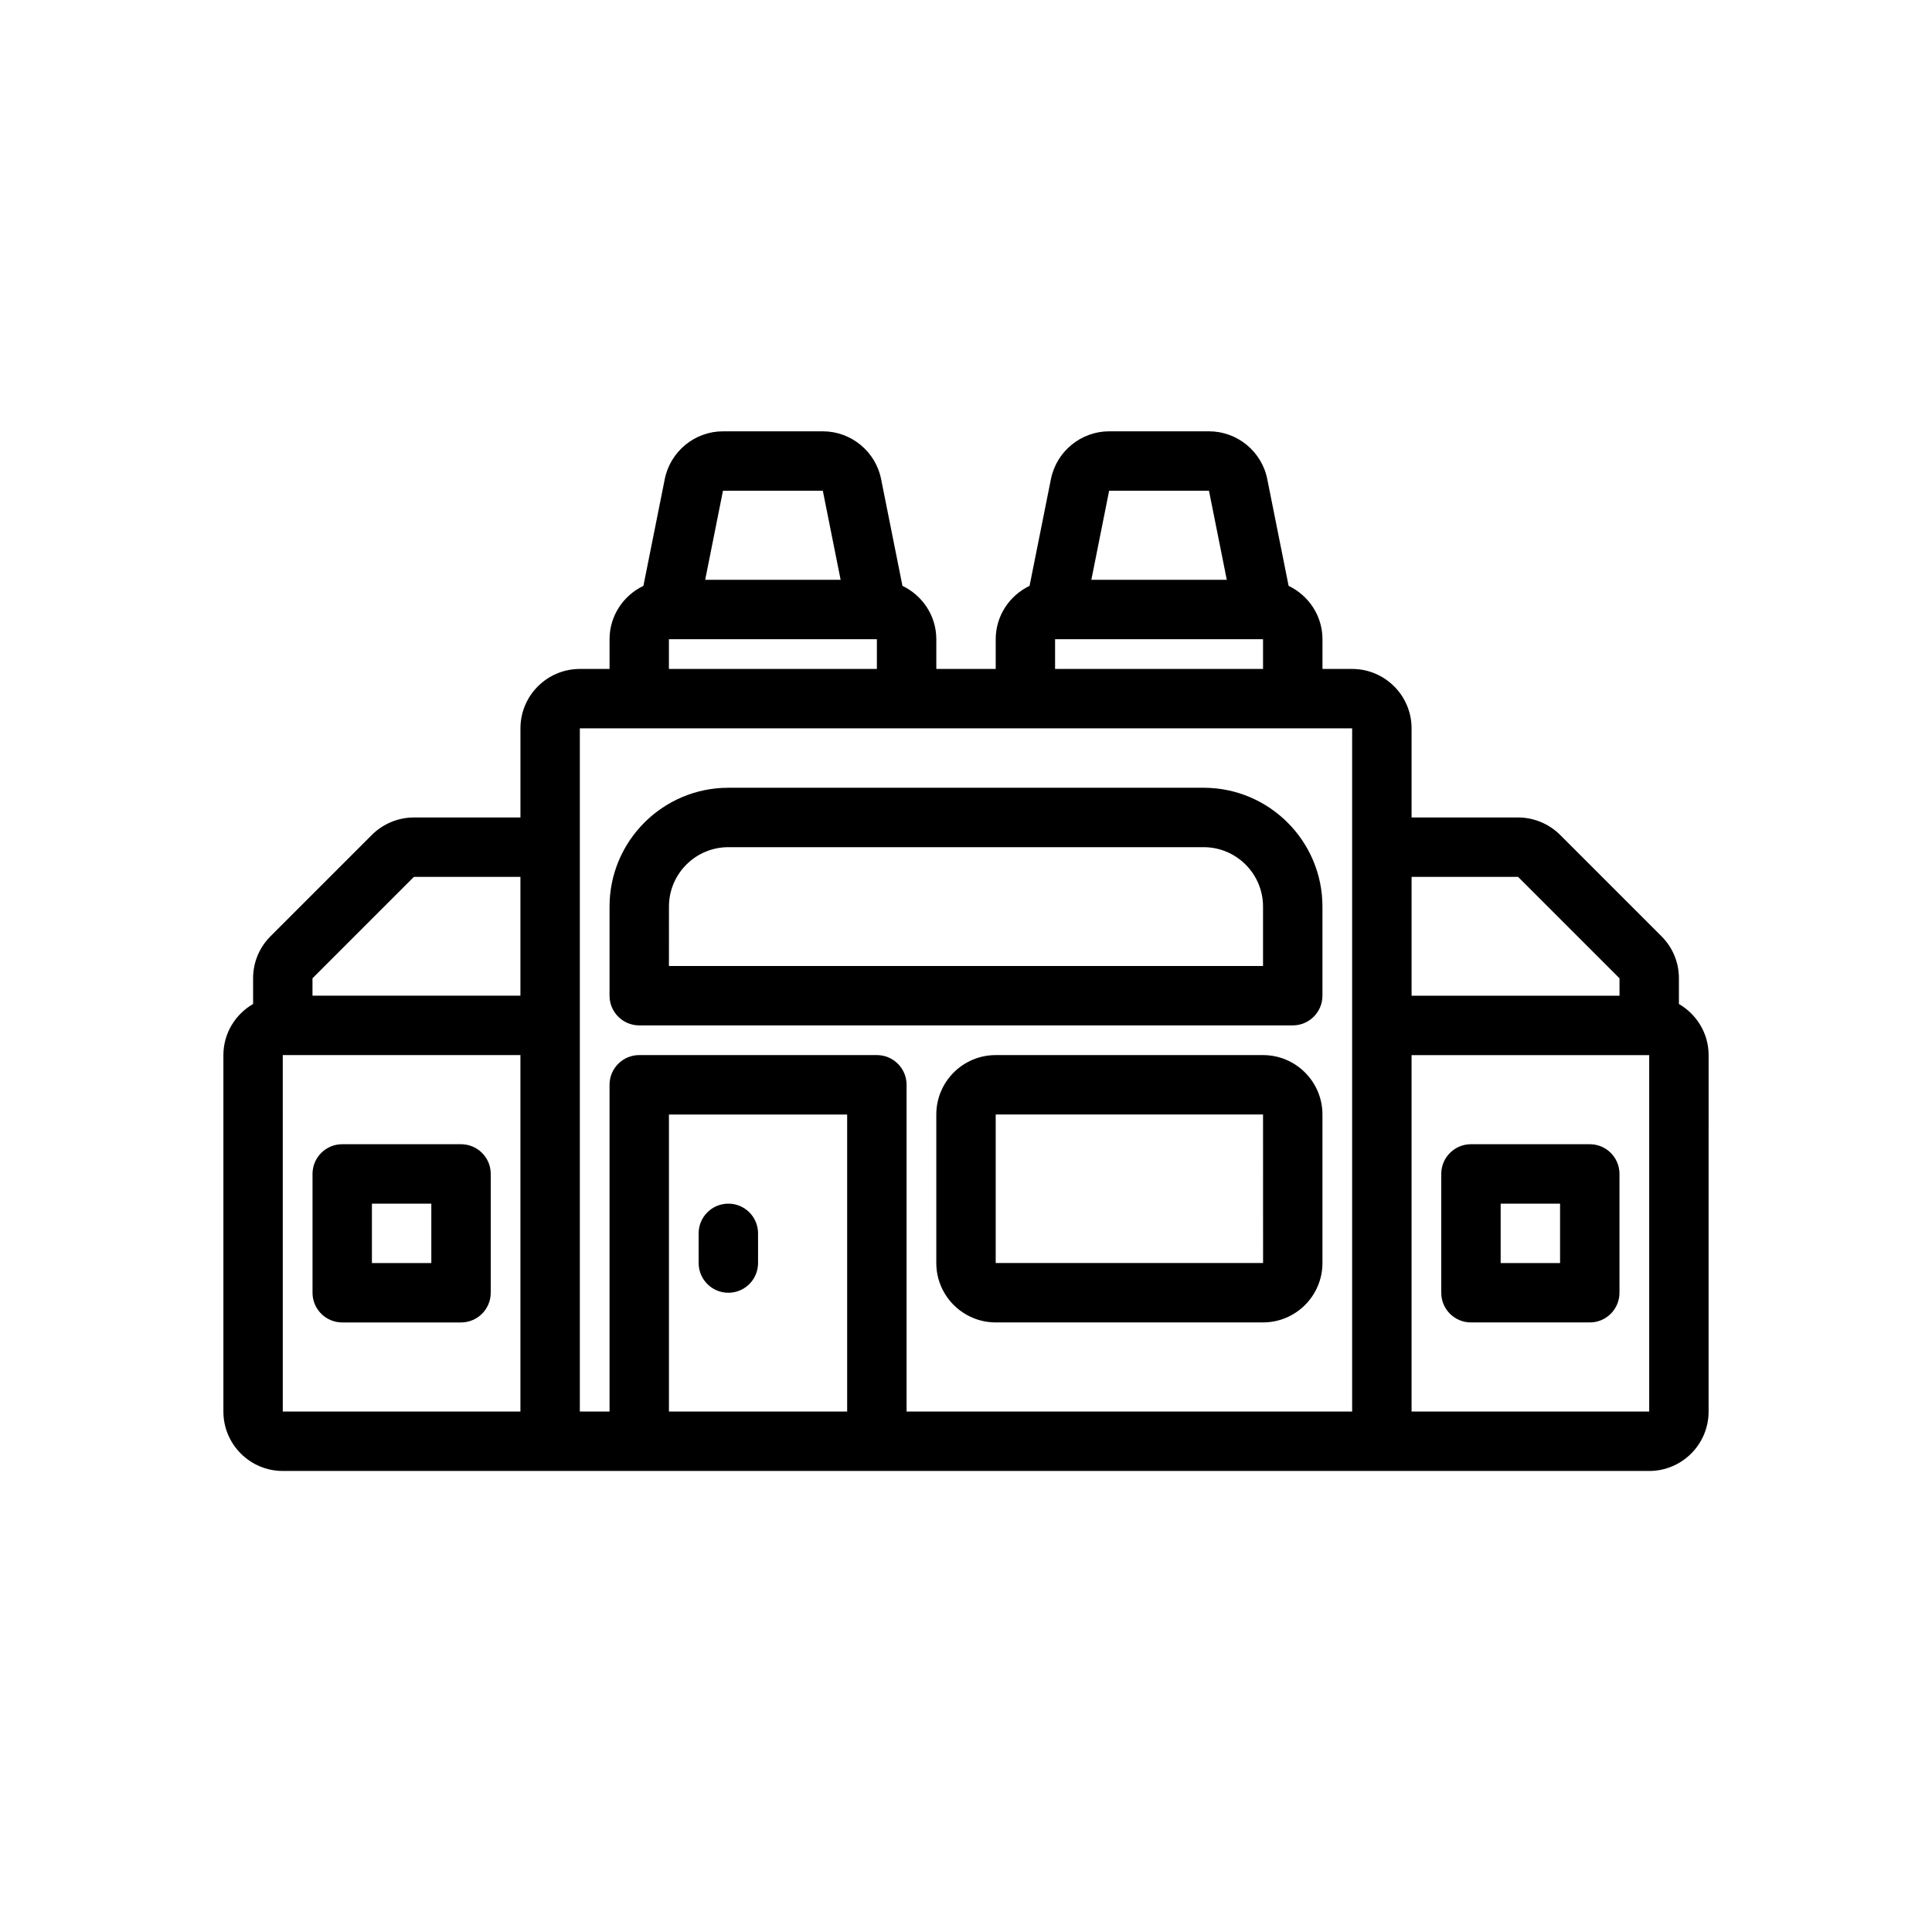 <?xml version="1.0" encoding="UTF-8"?>
<!-- The Best Svg Icon site in the world: iconSvg.co, Visit us! https://iconsvg.co -->
<svg fill="#000000" width="800px" height="800px" version="1.1" viewBox="144 144 512 512" xmlns="http://www.w3.org/2000/svg">
 <g>
  <path d="m588.93 410.06v-6.801c0-4.203-1.637-8.156-4.613-11.133l-26.875-26.875c-2.926-2.934-6.988-4.613-11.129-4.613h-28.23v-23.617c0-8.684-7.062-15.742-15.742-15.742h-7.871v-7.871c0-6.25-3.684-11.609-8.973-14.152l-5.66-28.301c-1.469-7.328-7.961-12.652-15.434-12.652h-26.457c-7.469 0-13.965 5.32-15.438 12.66l-5.66 28.293c-5.289 2.543-8.973 7.902-8.973 14.152v7.871h-15.742v-7.871c0-6.25-3.684-11.609-8.973-14.152l-5.66-28.301c-1.469-7.328-7.961-12.652-15.434-12.652h-26.457c-7.469 0-13.965 5.32-15.438 12.66l-5.66 28.293c-5.289 2.543-8.973 7.902-8.973 14.152v7.871h-7.871c-8.684 0-15.742 7.062-15.742 15.742v23.617h-28.23c-4.141 0-8.203 1.676-11.133 4.613l-26.875 26.875c-2.977 2.977-4.613 6.93-4.613 11.133v6.801c-4.684 2.731-7.871 7.754-7.871 13.555v94.465c0 8.684 7.062 15.742 15.742 15.742h362.11c8.684 0 15.742-7.062 15.742-15.742l0.004-94.465c0-5.801-3.191-10.824-7.875-13.555zm-42.617-33.676 26.875 26.875v4.613h-55.105v-31.488zm-108.38-102.34h26.457l4.723 23.617h-35.895zm-14.328 39.359h55.113v7.871h-55.113zm-88.008-39.359h26.457l4.723 23.617h-35.895zm-14.328 39.359h55.113v7.871h-55.113zm-67.582 62.977h28.23v31.488h-55.105v-4.613zm-34.754 47.23h62.984v94.465h-62.977zm78.73-7.871v-78.719h204.67v181.05h-118.08v-86.59c0-4.344-3.519-7.871-7.871-7.871h-62.977c-4.352 0-7.871 3.527-7.871 7.871v86.594h-7.871zm23.613 102.34v-78.719h47.23v78.719zm259.78 0h-62.977v-94.465h62.977z"/>
  <path d="m266.18 447.23h-31.488c-4.352 0-7.871 3.527-7.871 7.871v31.488c0 4.344 3.519 7.871 7.871 7.871h31.488c4.352 0 7.871-3.527 7.871-7.871v-31.488c0-4.344-3.519-7.871-7.871-7.871zm-7.875 31.488h-15.742v-15.742h15.742z"/>
  <path d="m533.82 494.46h31.488c4.352 0 7.871-3.527 7.871-7.871v-31.488c0-4.344-3.519-7.871-7.871-7.871h-31.488c-4.352 0-7.871 3.527-7.871 7.871v31.488c-0.004 4.348 3.516 7.871 7.871 7.871zm7.871-31.484h15.742v15.742h-15.742z"/>
  <path d="m337.02 462.98c-4.352 0-7.871 3.527-7.871 7.871v7.871c0 4.344 3.519 7.871 7.871 7.871 4.352 0 7.871-3.527 7.871-7.871v-7.871c0-4.348-3.519-7.871-7.871-7.871z"/>
  <path d="m478.72 423.61h-70.848c-8.684 0-15.742 7.062-15.742 15.742v39.359c0 8.684 7.062 15.742 15.742 15.742h70.848c8.684 0 15.742-7.062 15.742-15.742v-39.359c0-8.68-7.059-15.742-15.742-15.742zm-70.848 55.105v-39.359h70.848l0.008 39.359z"/>
  <path d="m313.41 415.74h173.18c4.352 0 7.871-3.527 7.871-7.871v-23.617c0-17.367-14.121-31.488-31.488-31.488h-125.95c-17.367 0-31.488 14.121-31.488 31.488v23.617c0 4.344 3.519 7.871 7.871 7.871zm7.871-31.488c0-8.684 7.062-15.742 15.742-15.742h125.95c8.684 0 15.742 7.062 15.742 15.742v15.742l-157.44 0.004z"/>
 </g>
</svg>